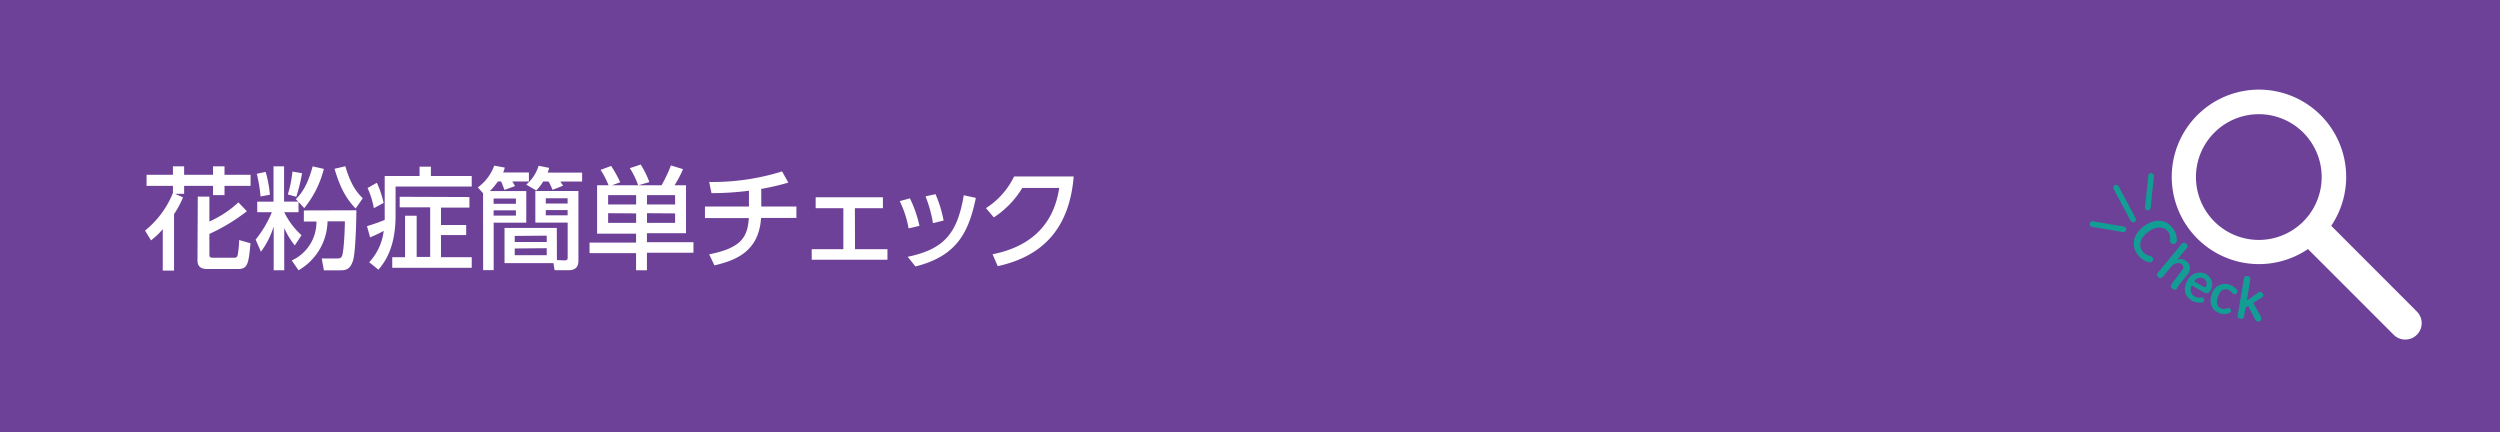 <svg viewBox="0 0 474 82" xmlns="http://www.w3.org/2000/svg"><path d="m0 0h474v82h-474z" fill="#6e4199"/><g fill="#fff"><path d="m27.5 43.72a17.65 17.65 0 0 0 5.29-7.14v-1.34h-5v-2.1h5v-1.6h2.12v1.6h5.48v-1.6h2.18v1.6h4.94v2.1h-4.94v1.76h-2.18v-1.76h-5.48v1.51h-1.72l1.51.67a17.26 17.26 0 0 1 -1.7 3.17v10.71h-2.14v-7.85a14.26 14.26 0 0 1 -2.23 2.12zm10-6.45h2.2v4.73a20 20 0 0 0 5.5-3.63l1.61 1.68a35.49 35.49 0 0 1 -7.11 4.3v4c0 .31.16.52.63.52h4.15a.59.59 0 0 0 .59-.54 17.41 17.41 0 0 0 .27-2.82l2.15.61c-.34 3.73-.49 4.88-2.29 4.88h-6c-.81 0-1.76-.27-1.76-1.61z"/><path d="m56.6 38.28v1.95h-2.71a14.31 14.31 0 0 0 3.28 4.37l-1.28 1.93a14.93 14.93 0 0 1 -2-3.29v8h-2v-8.3a15.78 15.78 0 0 1 -2.42 4.79l-1-2.31a20.87 20.87 0 0 0 3.08-5.19h-2.78v-2h3.09v-6.69h2v6.68h2.69l-.46-.46c.88-.89 2.18-2.38 3.19-6.22l2.12.48a19 19 0 0 1 -3.72 7.44zm-6.23-5.69a23.39 23.39 0 0 1 .81 4.33l-1.78.33a28.34 28.34 0 0 0 -.71-4.3zm4.2 4.28a22.39 22.39 0 0 0 .88-4.34l1.82.31a33.44 33.44 0 0 1 -1.09 4.47zm13 3c0 .7-.1 8.07-.67 9.64-.44 1.24-1 1.74-2.25 1.74h-3.24l-.41-2.25h3c.59 0 .7-.19.82-.42.4-.76.57-5.5.57-6.62h-3.29a10.92 10.92 0 0 1 -5.5 9.28l-1.28-1.86a8 8 0 0 0 4.68-7.38h-2.39v-2.1zm-.15-.33c-1.42-1.54-2.76-3.3-3.99-7.54l2.05-.48c1.07 3.67 2.23 5 3.3 6.07z"/><path d="m70 49.72a10.48 10.48 0 0 0 2.75-5.94 24 24 0 0 1 -2.58 1.22l-.59-2.12c1.24-.38 1.93-.61 3.36-1.18v-8.33h6.61v-1.77h2.15v1.77h7.74v2h-14.44v5.53c0 6.41-2.31 9.1-3.25 10.23zm1.45-15.07a18.05 18.05 0 0 1 1.28 3.82l-1.85 1a15.68 15.68 0 0 0 -1.19-3.82zm17.55 2.71v2h-5.39v3.3h4.78v1.91h-4.78v4.2h5.83v2h-15.07v-2h2.43v-7.87h2.2v7.82h2.56v-9.41h-5.78v-2z"/><path d="m91.59 36.64-1-1.11a8.65 8.65 0 0 0 3.11-4.12l2 .36a4.06 4.06 0 0 1 -.31.93h4.89v1.7h-3.15a7.62 7.62 0 0 1 .51.88l-2 .73c-.19-.54-.46-1.22-.63-1.61h-.61a13.16 13.16 0 0 1 -1.51 1.82h6.89v6h-6.18v9h-2zm2 1v1h4.23v-1zm0 2.24v1h4.23v-1zm12 9.43 1.43.06c.19 0 .61 0 .61-.48v-6.68h-6.13v-6h8.17v12.93c0 .83 0 2.09-1.87 2.09h-2.65l-.21-1.34h-9.28v-6.68h9.91zm-8-4.58v1.16h6.07v-1.21zm0 2.38v1.28h6.07v-1.33zm5.41-12.71a10.21 10.21 0 0 1 -1.32 1.72l-1.9-1.12a7.75 7.75 0 0 0 2.35-3.57l2 .4a8.68 8.68 0 0 1 -.29.89h6.53v1.7h-4.09c0 .08.33.52.48.79l-2 .78a13.68 13.68 0 0 0 -.74-1.57zm.48 3.19v1h4.14v-1zm0 2.24v1h4.14v-1z"/><path d="m115.38 35.13a15.19 15.19 0 0 0 -1.51-2.92l2-.75a22.52 22.52 0 0 1 1.72 3.1l-1.56.57h4.97a16 16 0 0 0 -1.58-3.25l2.06-.68a18 18 0 0 1 1.64 3.32l-2.08.61h4.39a28.53 28.53 0 0 0 1.78-3.76l2.29.7a19.89 19.89 0 0 1 -1.61 3.06h2.18v9.09h-7.41v1.7h8.82v2h-8.82v3.32h-2.06v-3.24h-8.82v-2h8.82v-1.7h-7.39v-9.17zm-.08 1.87v1.77h5.31v-1.77zm0 3.42v1.83h5.31v-1.79zm7.37-3.42v1.77h5.33v-1.77zm0 3.42v1.83h5.33v-1.79z"/><path d="m144.34 39.16h6.66v2.16h-6.7c-.42 6.28-4.62 8-8.84 9l-1-2.1c6.07-1.2 7.29-3.25 7.52-6.87h-8.32v-2.19h8.34v-3a54.4 54.4 0 0 1 -7.1.46l-.44-2.12a44 44 0 0 0 13.82-2l1.19 2.12a47.06 47.06 0 0 1 -5.14 1.2z"/><path d="m162.11 47.25h6.15v2h-14.36v-2h6v-7.77h-5.25v-2.08h12.75v2.08h-5.31z"/><path d="m172.27 43.3a19.38 19.38 0 0 0 -1.68-5.17l1.93-.52a22.9 22.9 0 0 1 1.81 5.21zm-.17 5.39c6.81-1.44 9.39-4.28 10.63-11.67l2.29.5c-1.33 6.35-3.45 11-11.45 13zm4.79-6.38a24.09 24.09 0 0 0 -1.41-5.08l1.89-.42a23.24 23.24 0 0 1 1.54 5z"/><path d="m188.19 48.21c6.09-1.22 11.44-4.6 12.64-12.58h-7a17.48 17.48 0 0 1 -5.4 5.59l-1.49-1.76a14.67 14.67 0 0 0 5.33-6h11.3c-.88 10.92-7 15.39-14.4 17z"/><path d="m440 21.84a16.54 16.54 0 1 0 -2.41 25.38l16.25 16.25a3.11 3.11 0 0 0 4.4-4.4l-16.24-16.26a16.57 16.57 0 0 0 -2-20.97zm-3.3 20.16a11.92 11.92 0 1 1 0-16.86 11.93 11.93 0 0 1 0 16.86z"/></g><g fill="#129e95"><path d="m412.72 45.44a.76.76 0 0 1 -.28.7.62.62 0 0 1 -.86-.14.61.61 0 0 1 -.14-.52 2 2 0 0 0 -.39-1.57c-.77-1-2.23-1.09-3.76.05s-1.88 2.57-1.13 3.58a2.35 2.35 0 0 0 1.52 1 .73.73 0 0 1 .4.25.56.56 0 0 1 -.08.81.59.59 0 0 1 -.53.11 3.69 3.69 0 0 1 -2.2-1.5c-1.19-1.6-.94-3.72 1.22-5.32s4.26-1.23 5.45.36a3.69 3.69 0 0 1 .78 2.19z"/><path d="m413.38 51.69c.51-.61.6-.86.6-1a.69.69 0 0 0 -.28-.57c-.55-.46-1.4-.34-2.1.51l-1.53 1.85a.61.61 0 0 1 -.94-.78l4.55-5.49a.53.53 0 0 1 .82 0 .54.54 0 0 1 .12.81l-1.9 2.29a1.6 1.6 0 0 1 1.75.17 1.63 1.63 0 0 1 .73 1.23 2.36 2.36 0 0 1 -.77 1.7l-1 1.23a5.3 5.3 0 0 0 -.65 1 1 1 0 0 1 -.1.15c-.17.2-.51.18-.83-.08a.5.5 0 0 1 -.18-.65 5.64 5.64 0 0 1 .75-1.09z"/><path d="m415.57 54.12a1.49 1.49 0 0 0 .45 2.05 1.78 1.78 0 0 0 1.28.25.54.54 0 0 1 .35 0 .49.49 0 0 1 .2.67.47.47 0 0 1 -.31.25 3 3 0 0 1 -2-.38c-1.33-.76-1.69-2.16-.79-3.75a2.54 2.54 0 0 1 3.54-1.21 2.21 2.21 0 0 1 .82 3.06.83.83 0 0 1 -1.24.37zm2.33.31a.23.23 0 0 0 .34-.12 1.12 1.12 0 0 0 -.43-1.52 1.3 1.3 0 0 0 -1.78.58z"/><path d="m422.67 59.33a2.32 2.32 0 0 1 -1.83.05c-1.5-.54-2.08-1.92-1.48-3.6a2.59 2.59 0 0 1 3.42-1.78 3 3 0 0 1 1.32.93.48.48 0 0 1 .07.52.51.51 0 0 1 -.65.3.75.75 0 0 1 -.33-.25 1.59 1.59 0 0 0 -.74-.58c-.73-.26-1.48 0-1.93 1.31s-.08 2 .65 2.27a1.39 1.39 0 0 0 1.08-.06.45.45 0 0 1 .36 0 .5.5 0 0 1 .39.56.53.53 0 0 1 -.33.33z"/><path d="m428.16 55.48a.59.59 0 0 1 .95.53.53.53 0 0 1 -.27.4l-1.65 1 1.47 2.65a.52.52 0 0 1 .08.42.58.58 0 0 1 -.7.47.55.55 0 0 1 -.39-.26l-1.4-2.69-.5.31-.28 1.69a.53.53 0 0 1 -.68.44.54.54 0 0 1 -.52-.64l1.18-7a.53.53 0 0 1 .69-.44.53.53 0 0 1 .51.64l-.65 4z"/><path d="m404.44 42.15a.51.51 0 0 1 -.46-.28l-3.21-6a.53.53 0 1 1 .93-.5l3.21 6a.53.53 0 0 1 -.22.72.54.54 0 0 1 -.25.06z"/><path d="m402.61 44h-.09l-5.85-1a.54.54 0 0 1 -.44-.61.52.52 0 0 1 .61-.43l5.85 1a.53.53 0 0 1 .44.61.53.53 0 0 1 -.52.43z"/><path d="m407.23 39.88h-.05a.53.53 0 0 1 -.48-.58l.62-6a.53.53 0 0 1 1.06.11l-.62 6a.53.53 0 0 1 -.53.47z"/></g></svg>